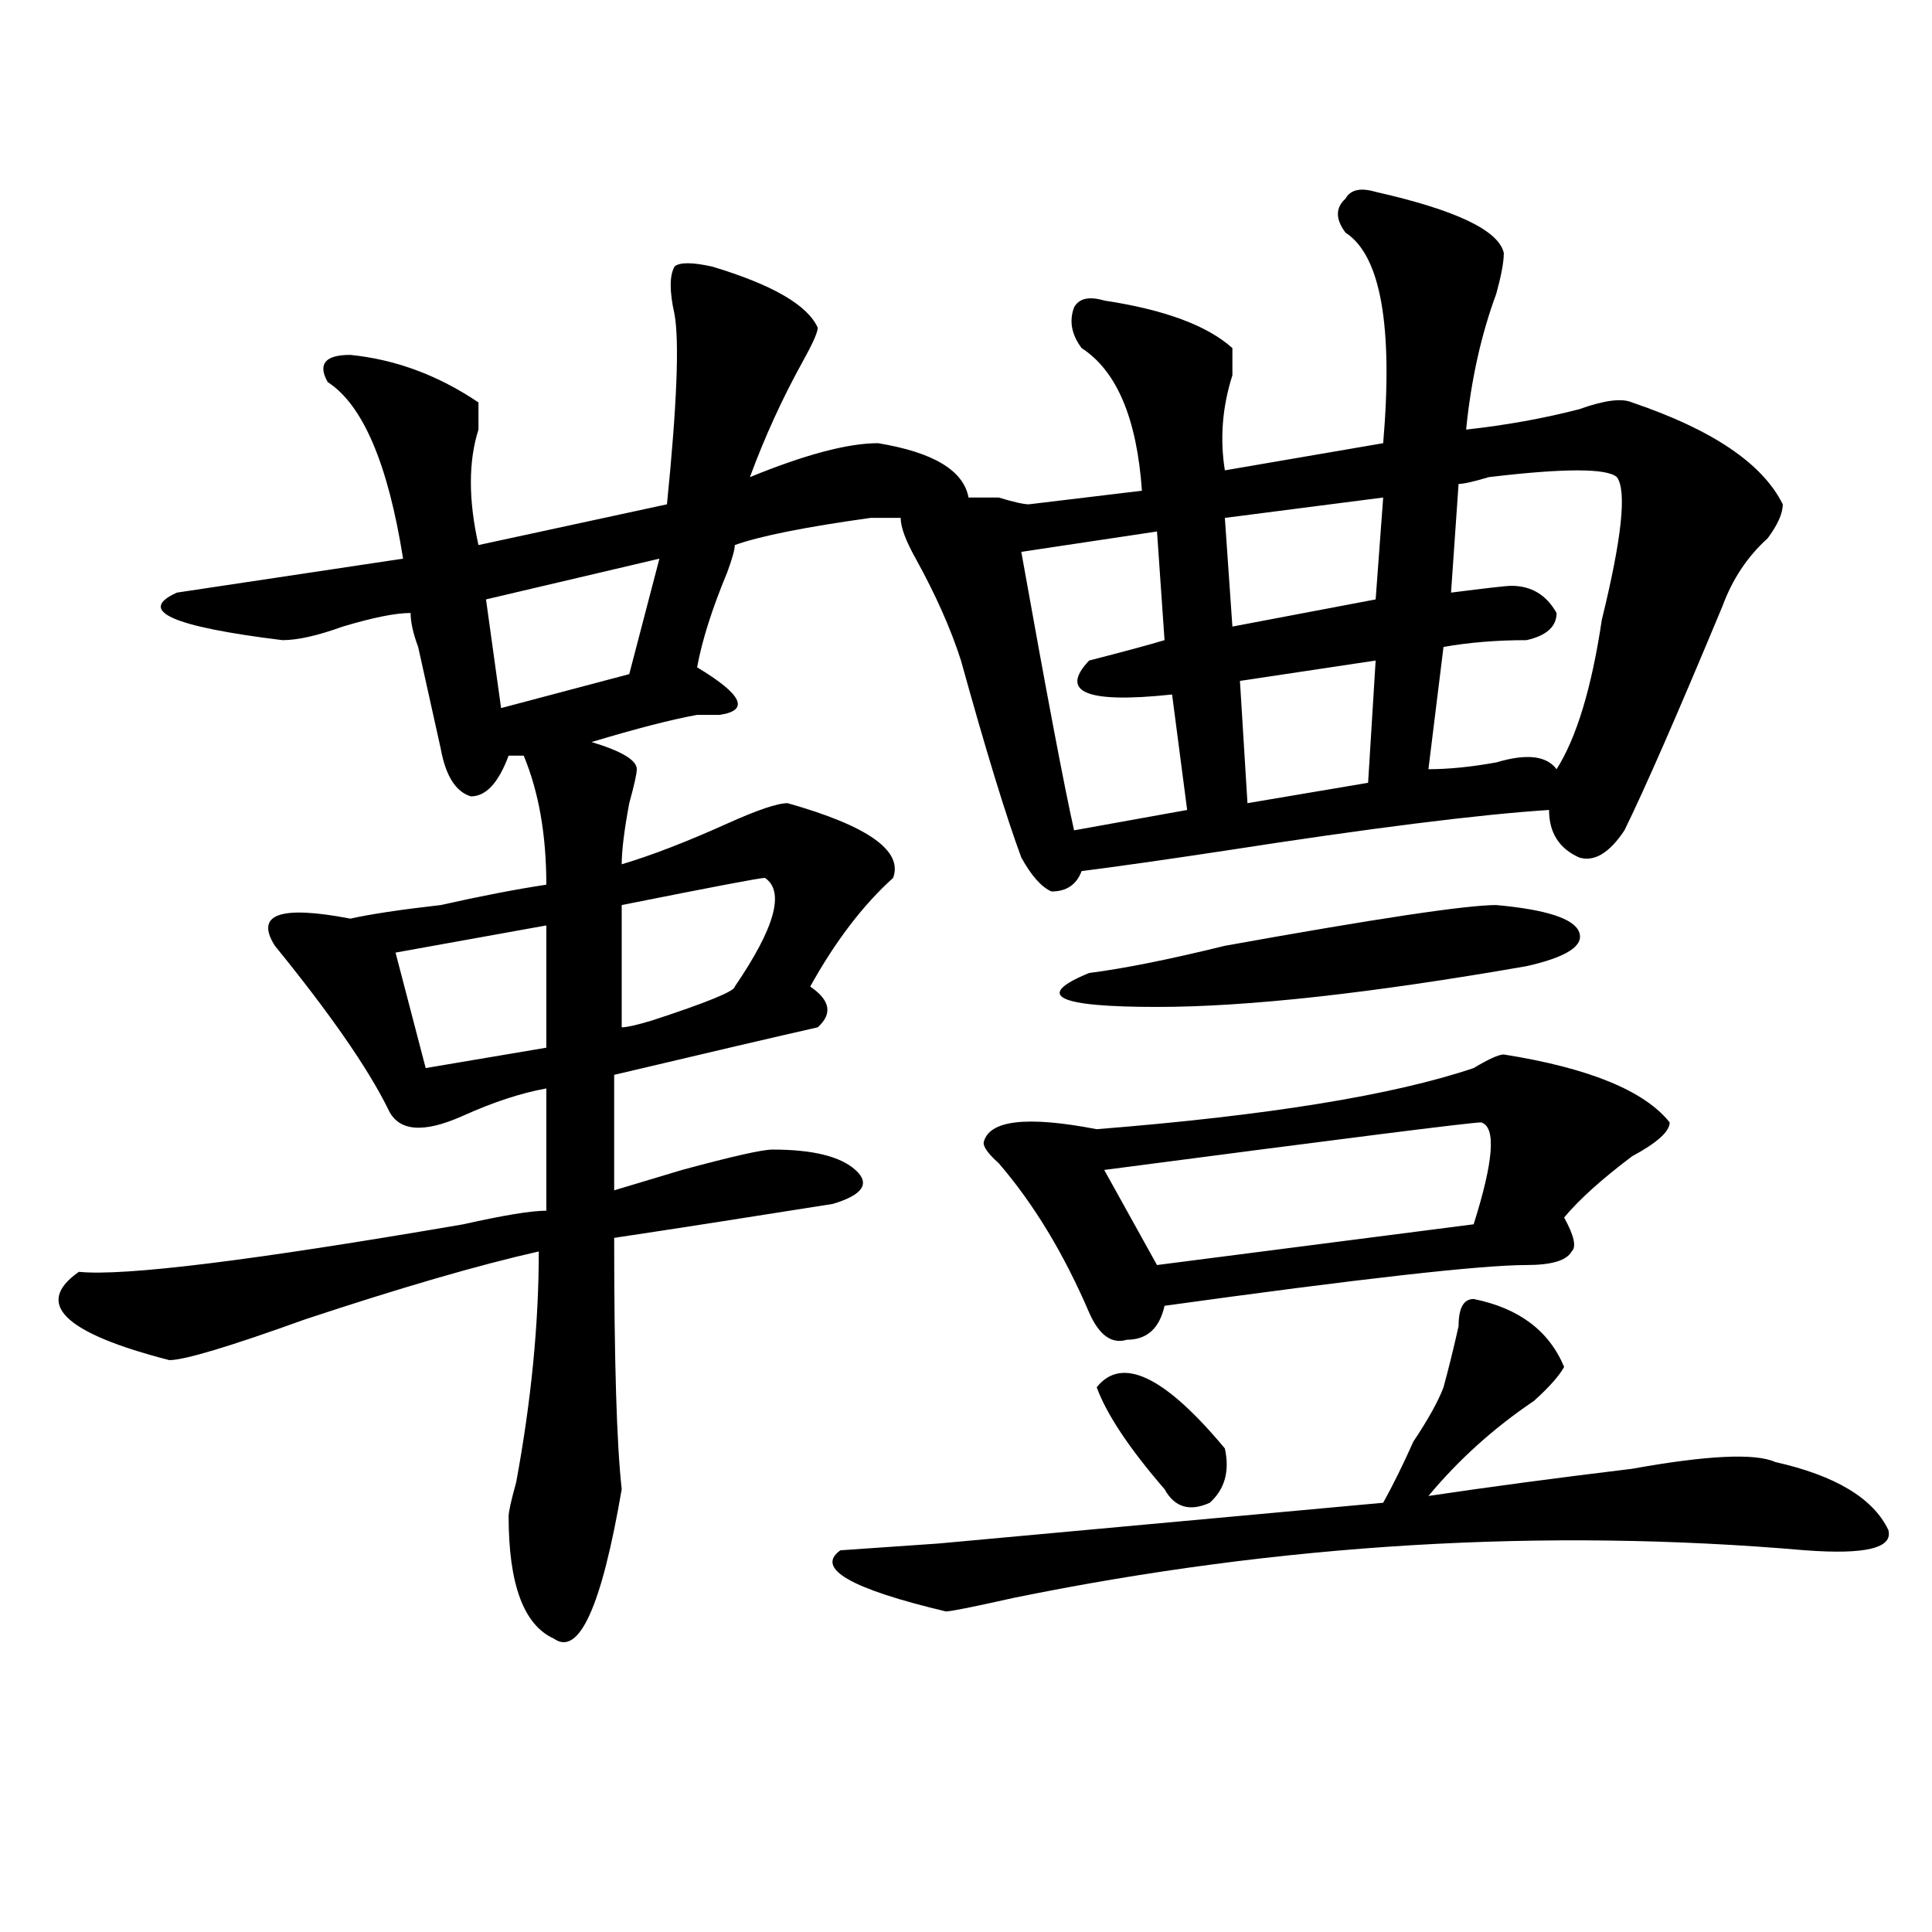 <?xml version="1.0" encoding="utf-8"?>
<!-- Generator: Adobe Illustrator 16.0.0, SVG Export Plug-In . SVG Version: 6.00 Build 0)  -->
<!DOCTYPE svg PUBLIC "-//W3C//DTD SVG 1.1//EN" "http://www.w3.org/Graphics/SVG/1.1/DTD/svg11.dtd">
<svg version="1.1" id="图层_1" xmlns="http://www.w3.org/2000/svg" xmlns:xlink="http://www.w3.org/1999/xlink" x="0px" y="0px"
	 width="1000px" height="1000px" viewBox="0 0 1000 1000" enable-background="new 0 0 1000 1000" xml:space="preserve">
<path d="M306.188,384.078c15.609,4.725,23.414,9.394,23.414,14.063c0,2.362-1.342,8.24-3.902,17.578
	c-2.622,14.063-3.902,24.609-3.902,31.641c15.609-4.669,33.779-11.7,54.633-21.094c15.609-7.031,25.975-10.547,31.219-10.547
	c41.584,11.756,59.815,24.609,54.633,38.672c-15.609,14.063-29.938,32.85-42.926,56.25c10.365,7.031,11.707,14.063,3.902,21.094
	c-20.854,4.725-55.975,12.909-105.363,24.609v59.766c7.805-2.307,19.512-5.822,35.121-10.547
	c25.975-7.031,41.584-10.547,46.828-10.547c20.792,0,35.121,3.516,42.926,10.547s3.902,12.909-11.707,17.578
	c-44.268,7.031-81.949,12.909-113.168,17.578c0,63.281,1.28,106.678,3.902,130.078c-10.427,60.919-22.134,86.682-35.121,77.344
	c-15.609-7.031-23.414-28.125-23.414-63.281c0-2.307,1.28-8.185,3.902-17.578c7.805-42.188,11.707-82.013,11.707-119.531
	c-31.219,7.031-71.584,18.787-120.973,35.156C118.875,696.969,95.461,704,87.656,704c-54.633-14.063-70.242-29.278-46.828-45.703
	c23.414,2.362,89.754-5.822,199.02-24.609c20.792-4.669,35.121-7.031,42.926-7.031v-63.281
	c-13.049,2.362-27.316,7.031-42.926,14.063c-20.854,9.394-33.841,8.24-39.023-3.516c-10.427-21.094-29.938-49.219-58.535-84.375
	c-10.427-16.369,2.561-21.094,39.023-14.063c10.365-2.307,25.975-4.669,46.828-7.031c20.792-4.669,39.023-8.185,54.633-10.547
	c0-25.763-3.902-48.01-11.707-66.797h-7.805c-5.244,14.063-11.707,21.094-19.512,21.094c-7.805-2.307-13.049-10.547-15.609-24.609
	c-2.622-11.7-6.524-29.278-11.707-52.734c-2.622-7.031-3.902-12.854-3.902-17.578c-7.805,0-19.512,2.362-35.121,7.031
	c-13.049,4.725-23.414,7.031-31.219,7.031c-57.255-7.031-75.486-15.216-54.633-24.609c31.219-4.669,70.242-10.547,117.07-17.578
	c-7.805-49.219-20.854-79.65-39.023-91.406c-5.244-9.338-1.342-14.063,11.707-14.063c23.414,2.362,45.486,10.547,66.34,24.609
	c0,2.362,0,7.031,0,14.063c-5.244,16.425-5.244,36.365,0,59.766l97.559-21.094c5.183-51.525,6.463-84.375,3.902-98.438
	c-2.622-11.7-2.622-19.885,0-24.609c2.561-2.307,9.085-2.307,19.512,0c31.219,9.394,49.389,19.94,54.633,31.641
	c0,2.362-2.622,8.24-7.805,17.578c-10.427,18.787-19.512,38.672-27.316,59.766c28.597-11.7,50.73-17.578,66.34-17.578
	c28.597,4.725,44.206,14.063,46.828,28.125c5.183,0,10.365,0,15.609,0c7.805,2.362,12.987,3.516,15.609,3.516L591.059,254
	c-2.622-37.463-13.049-62.072-31.219-73.828c-5.244-7.031-6.524-14.063-3.902-21.094c2.561-4.669,7.805-5.822,15.609-3.516
	c31.219,4.725,53.291,12.909,66.34,24.609c0,2.362,0,7.031,0,14.063c-5.244,16.425-6.524,32.85-3.902,49.219l81.949-14.063
	c5.183-60.919-1.342-97.229-19.512-108.984c-5.244-7.031-5.244-12.854,0-17.578c2.561-4.669,7.805-5.822,15.609-3.516
	c41.584,9.394,63.718,19.94,66.34,31.641c0,4.725-1.342,11.756-3.902,21.094c-7.805,21.094-13.049,44.55-15.609,70.313
	c20.792-2.307,40.304-5.822,58.535-10.547c12.987-4.669,22.072-5.822,27.316-3.516c41.584,14.063,67.62,31.641,78.047,52.734
	c0,4.725-2.622,10.547-7.805,17.578c-10.427,9.394-18.231,21.094-23.414,35.156c-23.414,56.25-40.365,94.922-50.73,116.016
	c-7.805,11.756-15.609,16.425-23.414,14.063c-10.427-4.669-15.609-12.854-15.609-24.609c-36.463,2.362-92.376,9.394-167.801,21.094
	c-31.219,4.725-55.975,8.24-74.145,10.547c-2.622,7.031-7.805,10.547-15.609,10.547c-5.244-2.307-10.427-8.185-15.609-17.578
	c-7.805-21.094-18.231-55.041-31.219-101.953c-5.244-16.369-13.049-33.947-23.414-52.734c-5.244-9.338-7.805-16.369-7.805-21.094
	c-2.622,0-7.805,0-15.609,0c-33.841,4.725-57.255,9.394-70.242,14.063c0,2.362-1.342,7.031-3.902,14.063
	c-7.805,18.787-13.049,35.156-15.609,49.219c23.414,14.063,27.316,22.303,11.707,24.609c-2.622,0-6.524,0-11.707,0
	C347.771,372.378,329.602,377.047,306.188,384.078z M282.773,479l-78.047,14.063l15.609,59.766l62.438-10.547V479z M341.309,289.156
	l-89.754,21.094l7.805,56.25l66.34-17.578L341.309,289.156z M395.941,454.391c-2.622,0-27.316,4.725-74.145,14.063v63.281
	c2.561,0,7.805-1.153,15.609-3.516c28.597-9.338,42.926-15.216,42.926-17.578C401.124,480.209,406.307,461.422,395.941,454.391z
	 M762.762,672.359c23.414,4.725,39.023,16.425,46.828,35.156c-2.622,4.725-7.805,10.547-15.609,17.578
	c-20.854,14.063-39.023,30.487-54.633,49.219c31.219-4.669,66.34-9.338,105.363-14.063c39.023-7.031,63.718-8.185,74.145-3.516
	c31.219,7.031,50.73,18.787,58.535,35.156c2.561,9.394-11.707,12.854-42.926,10.547c-135.302-11.7-271.884-3.516-409.746,24.609
	c-20.854,4.669-32.561,7.031-35.121,7.031c-49.45-11.756-67.682-22.303-54.633-31.641l50.73-3.516
	c127.436-11.7,204.202-18.731,230.238-21.094c5.183-9.338,10.365-19.885,15.609-31.641c7.805-11.7,12.987-21.094,15.609-28.125
	c2.561-9.338,5.183-19.885,7.805-31.641C754.957,677.084,757.518,672.359,762.762,672.359z M778.371,545.797
	c44.206,7.031,72.803,18.787,85.852,35.156c0,4.725-6.524,10.547-19.512,17.578c-15.609,11.756-27.316,22.303-35.121,31.641
	c5.183,9.394,6.463,15.271,3.902,17.578c-2.622,4.725-10.427,7.031-23.414,7.031c-23.414,0-85.852,7.031-187.313,21.094
	c-2.622,11.756-9.146,17.578-19.512,17.578c-7.805,2.362-14.329-2.307-19.512-14.063c-13.049-30.432-28.658-56.25-46.828-77.344
	c-5.244-4.669-7.805-8.185-7.805-10.547c2.561-11.7,22.072-14.063,58.535-7.031c88.412-7.031,153.472-17.578,195.117-31.641
	C770.566,548.159,775.749,545.797,778.371,545.797z M598.863,275.094l-70.242,10.547c12.987,72.675,22.072,120.74,27.316,144.141
	l58.535-10.547l-7.805-59.766c-44.268,4.725-58.535-1.153-42.926-17.578c18.17-4.669,31.219-8.185,39.023-10.547L598.863,275.094z
	 M774.469,468.453c25.975,2.362,40.304,7.031,42.926,14.063c2.561,7.031-6.524,12.909-27.316,17.578
	c-80.669,14.063-144.387,21.094-191.215,21.094c-52.072,0-63.779-5.822-35.121-17.578c18.17-2.307,41.584-7.031,70.242-14.063
	C712.031,475.484,758.859,468.453,774.469,468.453z M567.645,718.063c12.987-16.369,35.121-5.822,66.34,31.641
	c2.561,11.756,0,21.094-7.805,28.125c-10.427,4.725-18.231,2.362-23.414-7.031C584.534,749.703,572.827,732.125,567.645,718.063z
	 M766.664,580.953c-5.244,0-70.242,8.24-195.117,24.609l27.316,49.219l163.898-21.094
	C773.127,600.894,774.469,583.315,766.664,580.953z M715.934,257.516l-81.949,10.547l3.902,56.25l74.145-14.063L715.934,257.516z
	 M712.031,341.891l-70.242,10.547l3.902,63.281l62.438-10.547L712.031,341.891z M754.957,250.484l-3.902,56.25
	c18.17-2.307,28.597-3.516,31.219-3.516c10.365,0,18.17,4.725,23.414,14.063c0,7.031-5.244,11.756-15.609,14.063
	c-15.609,0-29.938,1.209-42.926,3.516l-7.805,63.281c10.365,0,22.072-1.153,35.121-3.516c15.609-4.669,25.975-3.516,31.219,3.516
	c10.365-16.369,18.17-42.188,23.414-77.344c10.365-42.188,12.987-66.797,7.805-73.828c-5.244-4.669-27.316-4.669-66.34,0
	C762.762,249.331,757.518,250.484,754.957,250.484z"/>
</svg>
